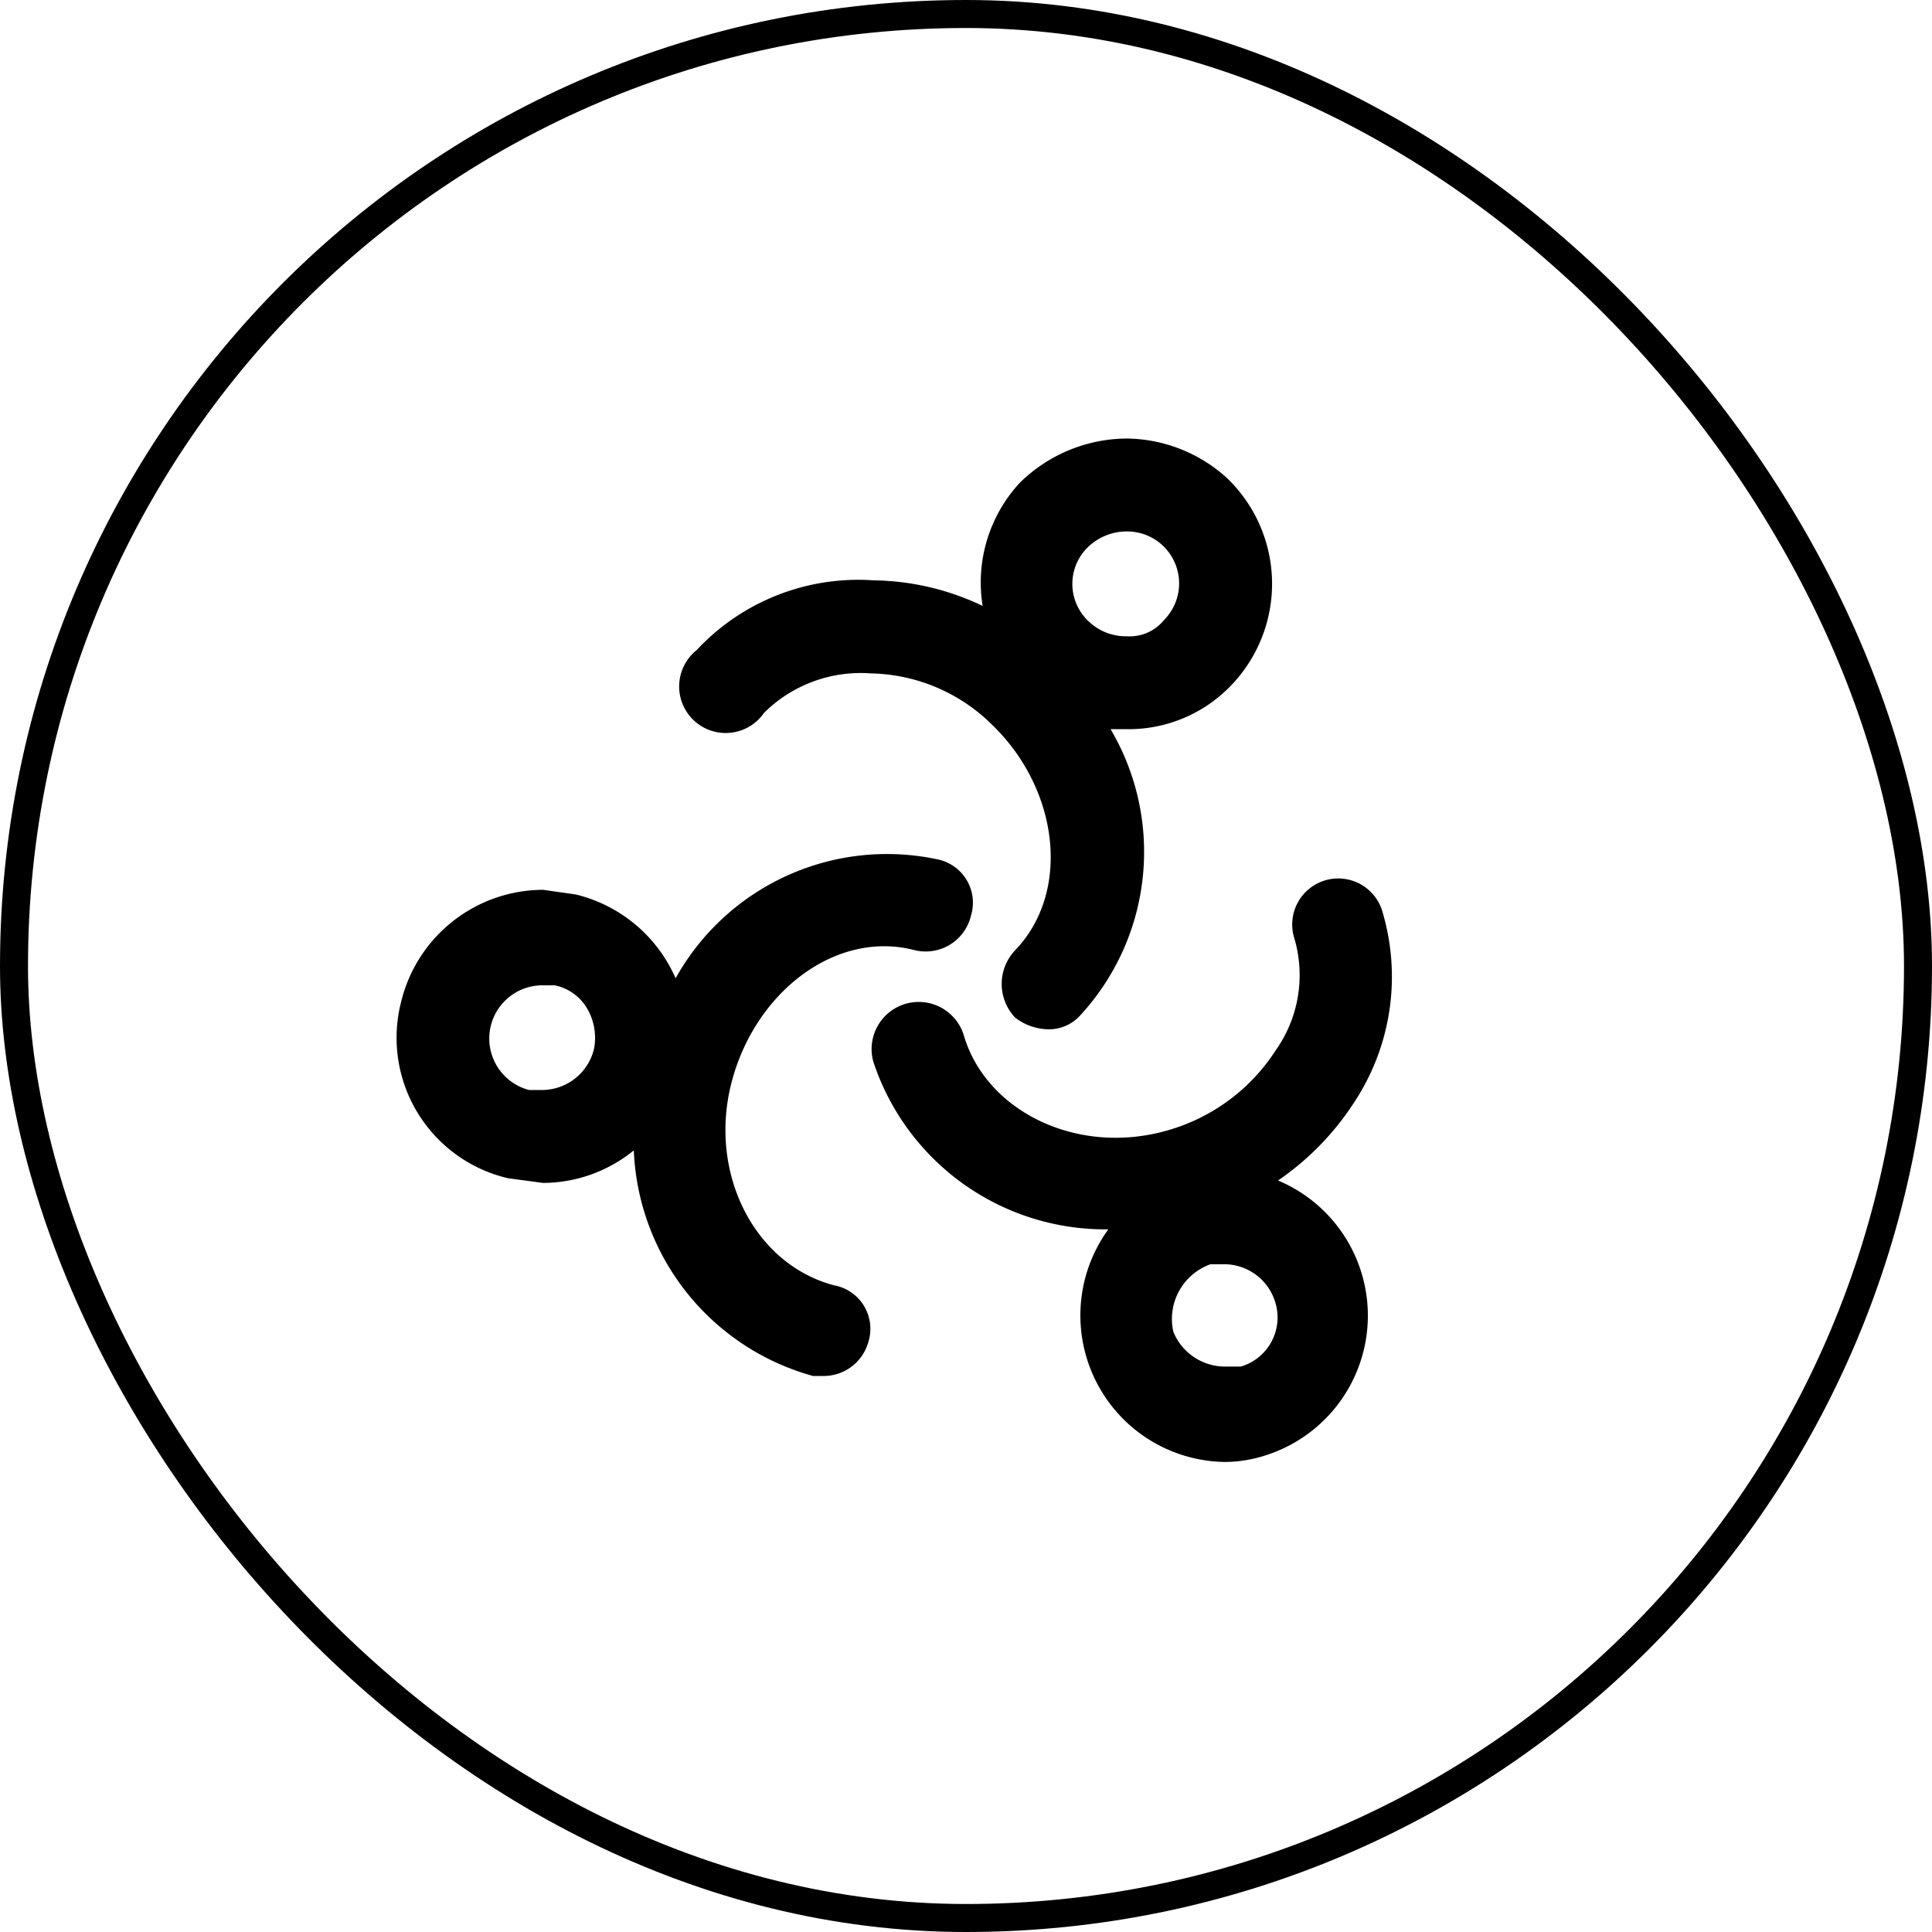 <svg xmlns="http://www.w3.org/2000/svg" width="69" height="69" viewBox="0 0 69 69">
  <g id="Grupo_26966" data-name="Grupo 26966" transform="translate(-1212 -850)">
    <g id="Grupo_21213" data-name="Grupo 21213" transform="translate(1212 850)">
      <g id="Grupo_21211" data-name="Grupo 21211">
        <g id="Image" fill="none" stroke="#000" stroke-miterlimit="10" stroke-width="1">
          <rect width="69" height="69" rx="34.5" stroke="none"/>
          <rect x="0.5" y="0.5" width="68" height="68" rx="34" fill="none"/>
        </g>
      </g>
    </g>
    <g id="Layer_2" data-name="Layer 2" transform="translate(1224 864)">
      <g id="invisible_box" data-name="invisible box">
        <rect id="Rectángulo_1962" data-name="Rectángulo 1962" width="40" height="40" fill="none"/>
      </g>
      <g id="Layer_6" data-name="Layer 6" transform="translate(2.16 1.662)">
        <g id="Grupo_26341" data-name="Grupo 26341">
          <path id="Trazado_13314" data-name="Trazado 13314" d="M17.784,11.8a4.9,4.9,0,0,1,3.821-1.412,6.314,6.314,0,0,1,4.32,1.828c2.409,2.326,2.825,5.981.831,8.058a1.745,1.745,0,0,0,0,2.409,1.994,1.994,0,0,0,1.163.415,1.5,1.5,0,0,0,1.163-.5,8.615,8.615,0,0,0,1.08-10.218h.582a5.068,5.068,0,0,0,3.738-1.578,5.234,5.234,0,0,0-.166-7.394A5.4,5.4,0,0,0,30.744,2a5.483,5.483,0,0,0-3.821,1.578,5.234,5.234,0,0,0-1.329,4.4,9.3,9.3,0,0,0-3.9-.914A7.892,7.892,0,0,0,15.375,9.56,1.662,1.662,0,1,0,17.784,11.8ZM29.332,5.9a1.994,1.994,0,0,1,1.412-.582A1.856,1.856,0,0,1,32.073,8.48a1.578,1.578,0,0,1-1.329.582,1.911,1.911,0,0,1-1.329-.5A1.828,1.828,0,0,1,29.332,5.9Z" transform="translate(-4.659 -2)"/>
          <path id="Trazado_13315" data-name="Trazado 13315" d="M18.218,35.262c-2.825-.748-4.486-3.988-3.655-7.228S18.3,22.552,21.126,23.3a1.662,1.662,0,0,0,1.994-1.246,1.578,1.578,0,0,0-1.163-1.994A8.64,8.64,0,0,0,12.569,24.3,5.234,5.234,0,0,0,9,21.306l-1.163-.166a5.234,5.234,0,0,0-5.068,3.988,5.151,5.151,0,0,0,3.821,6.314l1.246.166a5.151,5.151,0,0,0,3.24-1.163,8.723,8.723,0,0,0,6.4,8.058H17.8a1.662,1.662,0,0,0,1.662-1.246,1.578,1.578,0,0,0-1.246-1.994ZM9.661,26.789a1.911,1.911,0,0,1-1.828,1.5h-.5a1.9,1.9,0,0,1,.5-3.738h.415a1.745,1.745,0,0,1,1.163.831A2.077,2.077,0,0,1,9.661,26.789Z" transform="translate(-2.6 -5.023)"/>
          <path id="Trazado_13316" data-name="Trazado 13316" d="M37.541,31.7a9.886,9.886,0,0,0,2.741-2.825,8.141,8.141,0,0,0,1-6.729,1.644,1.644,0,1,0-3.157.914,4.652,4.652,0,0,1-.665,3.988,6.812,6.812,0,0,1-3.738,2.825c-3.24,1-6.563-.582-7.394-3.323a1.683,1.683,0,1,0-3.24.914,8.723,8.723,0,0,0,8.391,5.981,5.234,5.234,0,0,0,4.154,8.308,4.735,4.735,0,0,0,1.5-.249,5.234,5.234,0,0,0,.415-9.8Zm-1.329,6.646H35.63A1.994,1.994,0,0,1,33.8,37.1a2.077,2.077,0,0,1,1.329-2.409h.5a1.911,1.911,0,0,1,1.828,1.412,1.828,1.828,0,0,1-1.246,2.243Z" transform="translate(-6.056 -5.202)"/>
        </g>
      </g>
    </g>
  </g>
</svg>
